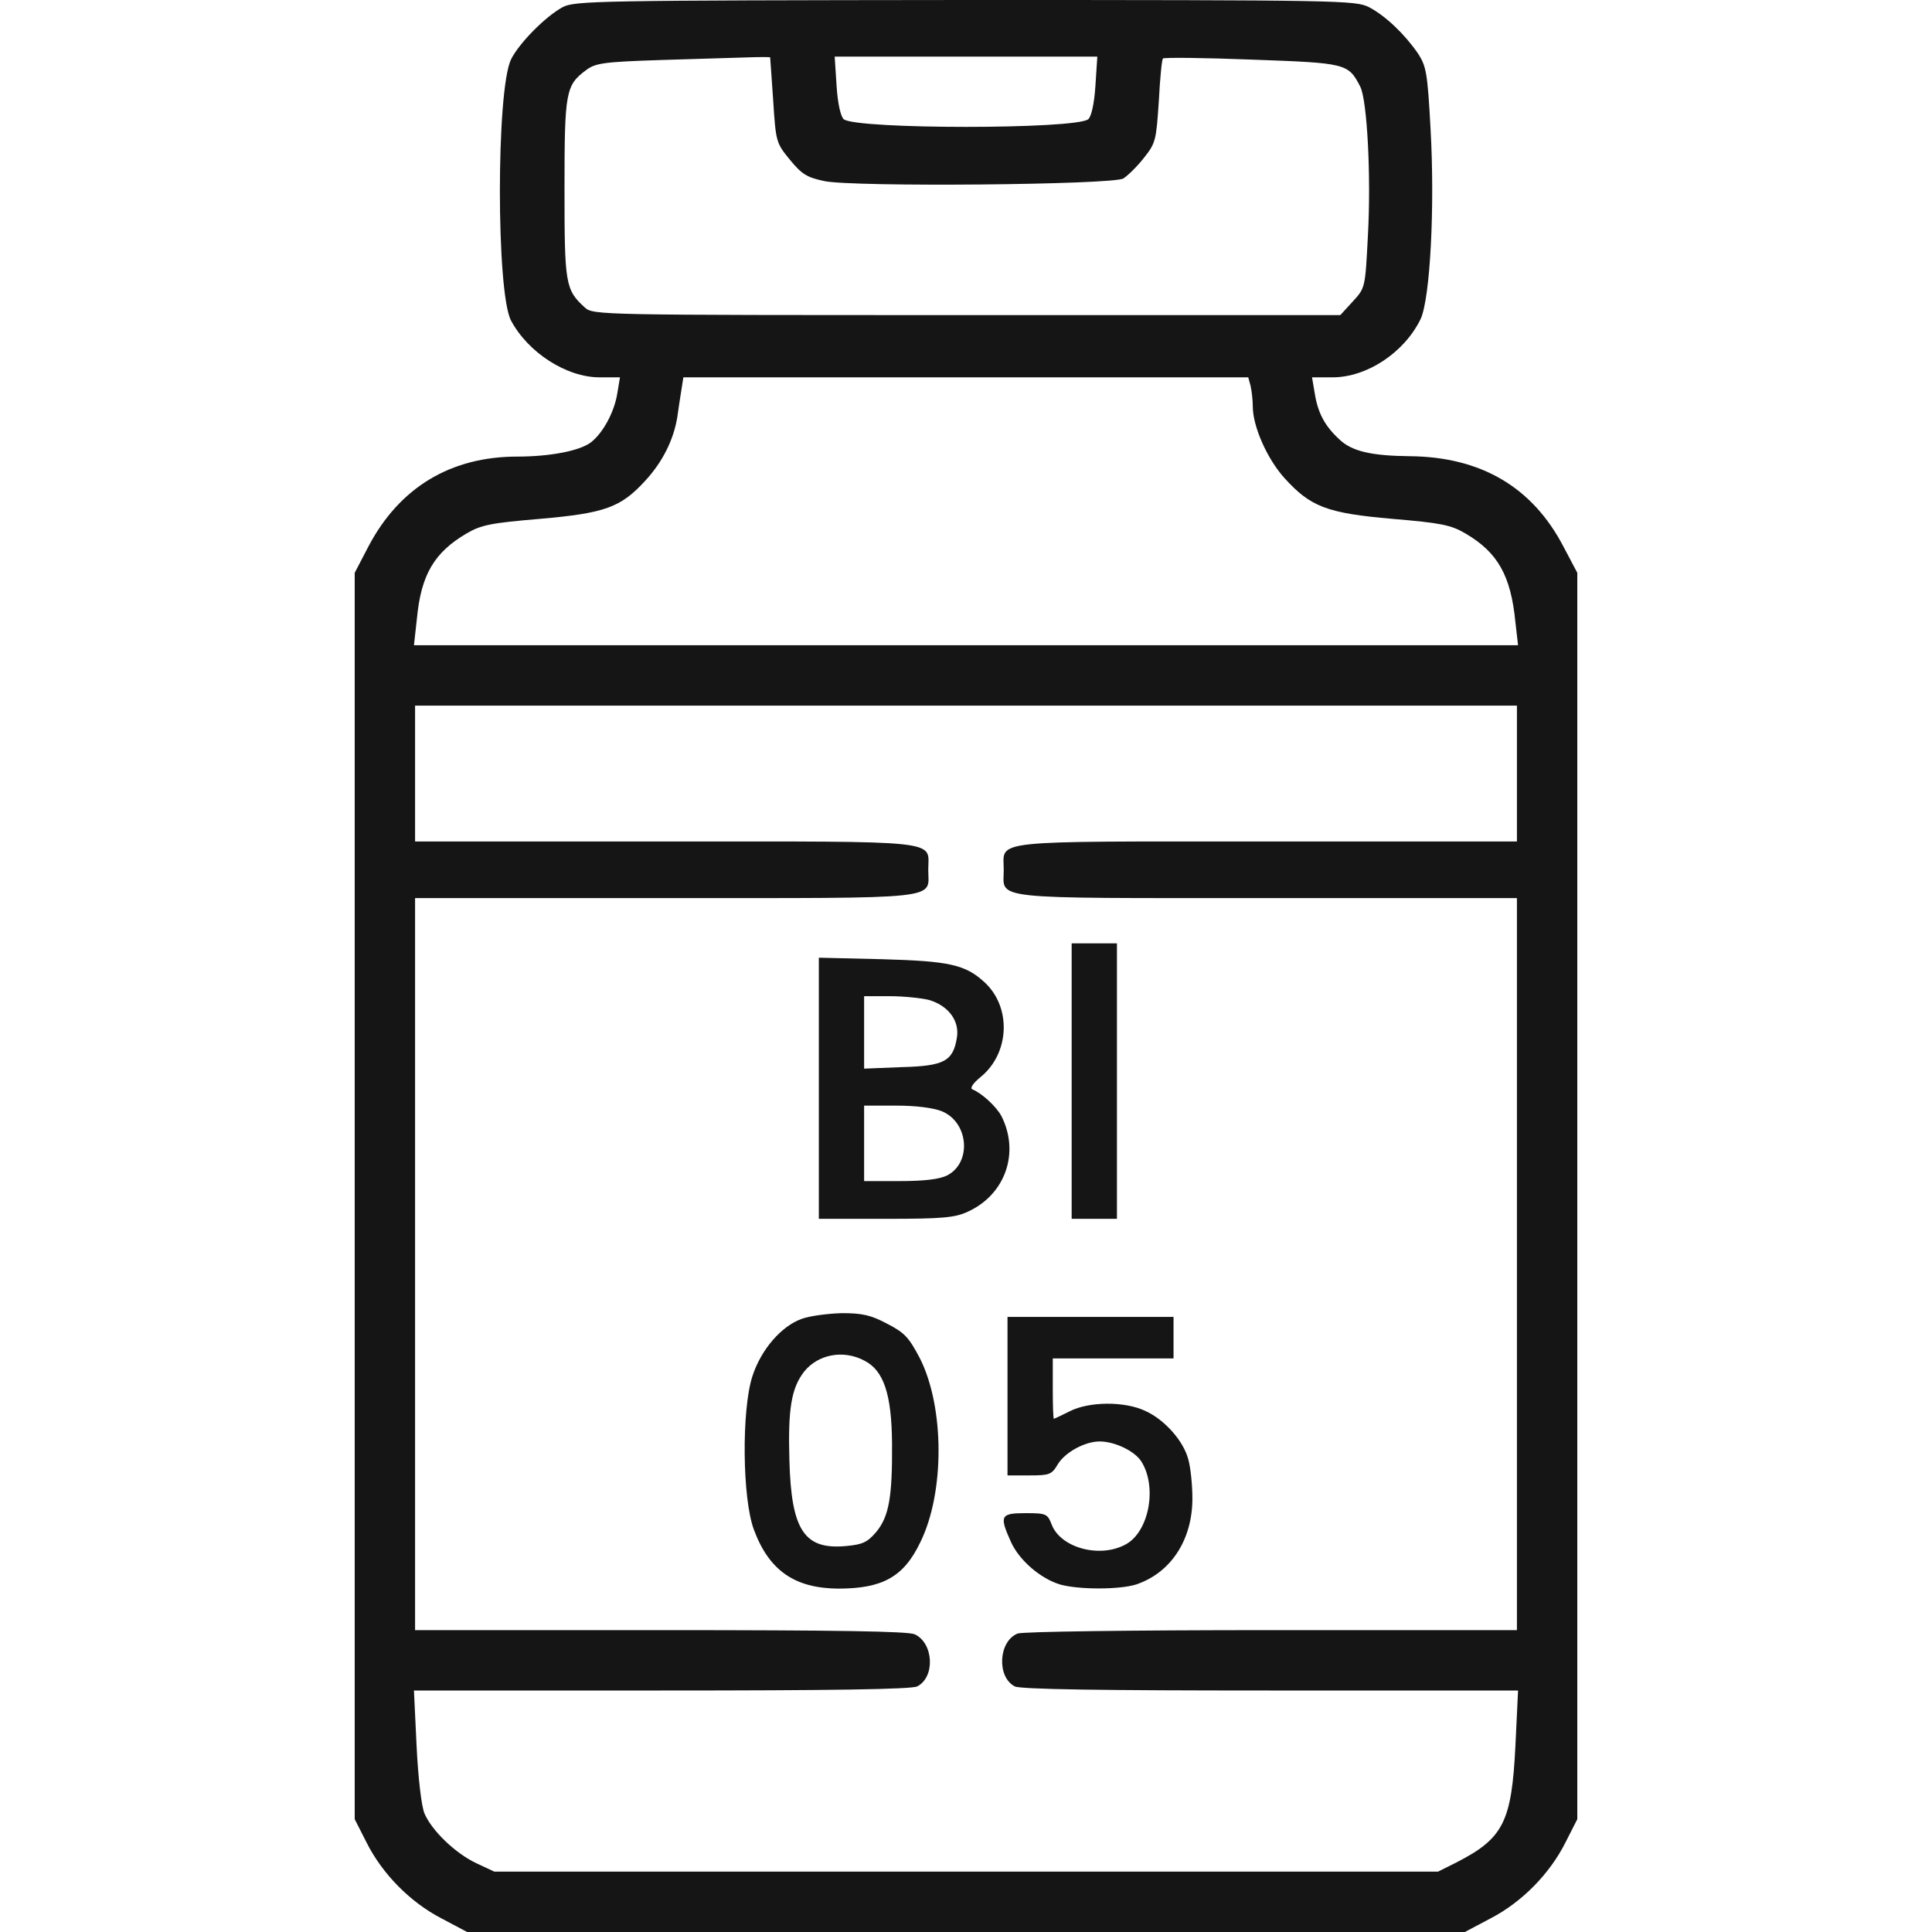 <svg fill="none" height="512" viewBox="0 0 512 512" width="512" xmlns="http://www.w3.org/2000/svg"><g fill="#151515"><path d="m149.1 1.9c-4.6 2.5-11.6 9.6-13.7 13.9-3.9 8.3-3.9 61.5 0 69.1 4.5 8.5 14.7 15.1 23.5 15.1h5.4l-.7 4.2c-.8 5.1-3.9 10.7-7.1 13.1-3 2.2-10.8 3.7-19.4 3.7-17.7 0-31.2 8.2-39.4 23.7l-3.7 7.1v165.1 165.2l3.1 6.1c4.2 8.4 11.6 15.9 19.9 20.2l6.8 3.6h132.2 132.2l6.8-3.6c8.3-4.3 15.7-11.8 19.9-20.2l3.1-6.1v-165.2-165.1l-3.7-7c-8.2-15.7-21.8-23.7-40.6-23.9-10.3-.1-15.5-1.3-18.8-4.5-3.9-3.6-5.7-7.1-6.5-12.3l-.7-4.1h5.4c9.2 0 19.1-6.6 23.4-15.5 2.5-5.5 3.8-29.5 2.6-50.6-.8-14.5-1.1-16.3-3.3-19.7-3.5-5.1-8.6-10-13-12.3-3.6-1.8-7.2-1.9-107-1.9-97.2.1-103.5.2-106.7 1.9zm55 13.3c0 .2.4 5.3.8 11.4.7 11 .8 11.3 4.4 15.7 3.2 3.9 4.5 4.7 9.2 5.7 7.8 1.6 76.2 1 79.2-.7 1.1-.7 3.6-3.1 5.4-5.4 3.2-4 3.3-4.7 4-15.1.3-5.9.8-11.1 1.1-11.3.3-.3 10.9-.2 23.6.3 25.1.9 25.5 1 28.7 7.2 1.8 3.6 2.9 23.7 2 39.6-.7 13.7-.7 13.7-4 17.3l-3.3 3.6h-99c-97.5 0-99 0-101.2-2-5.2-4.7-5.4-6.3-5.4-31.5 0-25.6.3-27.4 5.7-31.4 2.5-1.9 4.7-2.2 20-2.7 9.5-.3 19.8-.6 23-.7 3.1-.1 5.7-.1 5.8 0zm86.2 7.5c-.3 4.8-1.1 8.2-1.9 8.9-3.4 2.7-61.4 2.7-64.8 0-.8-.7-1.6-4.1-1.9-8.9l-.5-7.7h34.8 34.8zm41.1 79.5c.3 1.3.6 3.7.6 5.5 0 5.3 3.8 13.9 8.4 19 6.9 7.6 11.2 9.3 28.6 10.8 12.9 1.1 15.5 1.6 19.4 3.9 8.5 5 12 11.1 13.2 23.5l.7 6.1h-146.3-146.3l.8-7.2c1.1-11.5 4.6-17.4 13.1-22.4 3.9-2.3 6.5-2.8 19.5-3.9 17.2-1.5 21.4-3 27.9-10.1 4.6-5 7.5-10.8 8.5-16.9.3-2.2.8-5.5 1.1-7.3l.5-3.2h74.8 74.9zm70.6 102.8v18h-66.4c-74.6 0-69.6-.5-69.6 7.5s-5 7.5 69.6 7.5h66.4v97 97h-64.9c-38 0-66 .4-67.4.9-5.1 2-5.6 11.5-.8 14 1.3.8 23.3 1.1 67.7 1.1h65.7l-.7 14.7c-1 20.2-3.2 24.5-15.7 30.9l-4.8 2.4h-125.1-125l-4.7-2.2c-5.6-2.6-11.9-8.7-13.8-13.2-.8-1.8-1.7-9.5-2.1-17.9l-.7-14.7h65.7c44.4 0 66.4-.3 67.7-1.1 4.8-2.5 4.3-11.5-.7-13.8-1.8-.8-20.7-1.1-67.4-1.1h-65v-97-97h66.4c74.6 0 69.6.5 69.6-7.5s5-7.5-69.6-7.5h-66.4v-18-18h146 146z"/><path d="m284 286.5v36.5h6 6v-36.5-36.5h-6-6z"/><path d="m217 288.4v34.6h17.8c15 0 18.3-.3 21.7-1.9 9.9-4.5 13.8-15.6 8.9-25.3-1.3-2.5-5.2-6.1-7.7-7.1-.7-.3.1-1.6 2.2-3.3 7.7-6.3 8.2-18.5 1-25.1-5.1-4.7-9.4-5.6-27.1-6.1l-16.8-.4zm29.2-23.4c5.1 1.5 8.1 5.5 7.4 9.9-1 6.3-3.3 7.6-14.6 7.9l-10 .4v-9.6-9.6h6.8c3.7 0 8.4.5 10.4 1zm3.4 29.5c7.1 2.9 8 13.6 1.4 17-2 1-6 1.5-12.5 1.5h-9.5v-10-10h8.5c5.3 0 9.9.6 12.1 1.5z"/><path d="m212.499 349.5c-5.4 1.9-10.8 8.1-13.1 15.2-2.9 8.9-2.7 32.5.4 40.7 4 10.8 10.8 15.5 22.3 15.6 11.8 0 17.4-3.1 21.8-12.3 6.5-13.2 6.4-35.8-.1-48.7-2.9-5.5-4-6.8-8.7-9.2-4.3-2.3-6.6-2.8-12-2.8-3.6.1-8.4.7-10.6 1.5zm16.6 11.1c5.1 2.6 7.2 8.9 7.3 21.9.1 14.2-.8 19.4-4.2 23.5-2.3 2.7-3.6 3.3-7.8 3.7-11.2 1.1-14.7-4-15.2-22.7-.4-13.6.5-19.1 3.9-23.5 3.7-4.6 10.4-5.9 16-2.9z"/><path d="m266.998 369.999v21h5.8c5.3 0 5.9-.2 7.5-2.9 1.9-3.2 7.2-6.1 11.1-6.1 4 0 9.2 2.5 11 5.2 4.4 6.8 2.1 19-4.3 22.2-6.9 3.6-17.1.7-19.4-5.4-1.1-2.8-1.4-3-6.9-3-6.7 0-7 .7-3.9 7.6 2.2 4.9 7.8 9.7 13 11.3 4.9 1.4 15.8 1.4 20.2 0 9.2-3.1 14.9-11.8 14.9-22.8 0-3.7-.5-8.3-1.1-10.4-1.3-4.9-6.3-10.5-11.4-12.8-5.5-2.6-14.9-2.5-20 .1-2.2 1.1-4.1 2-4.2 2-.2 0-.3-3.6-.3-8v-8h16 16v-5.5-5.5h-22-22z"/></g></svg>